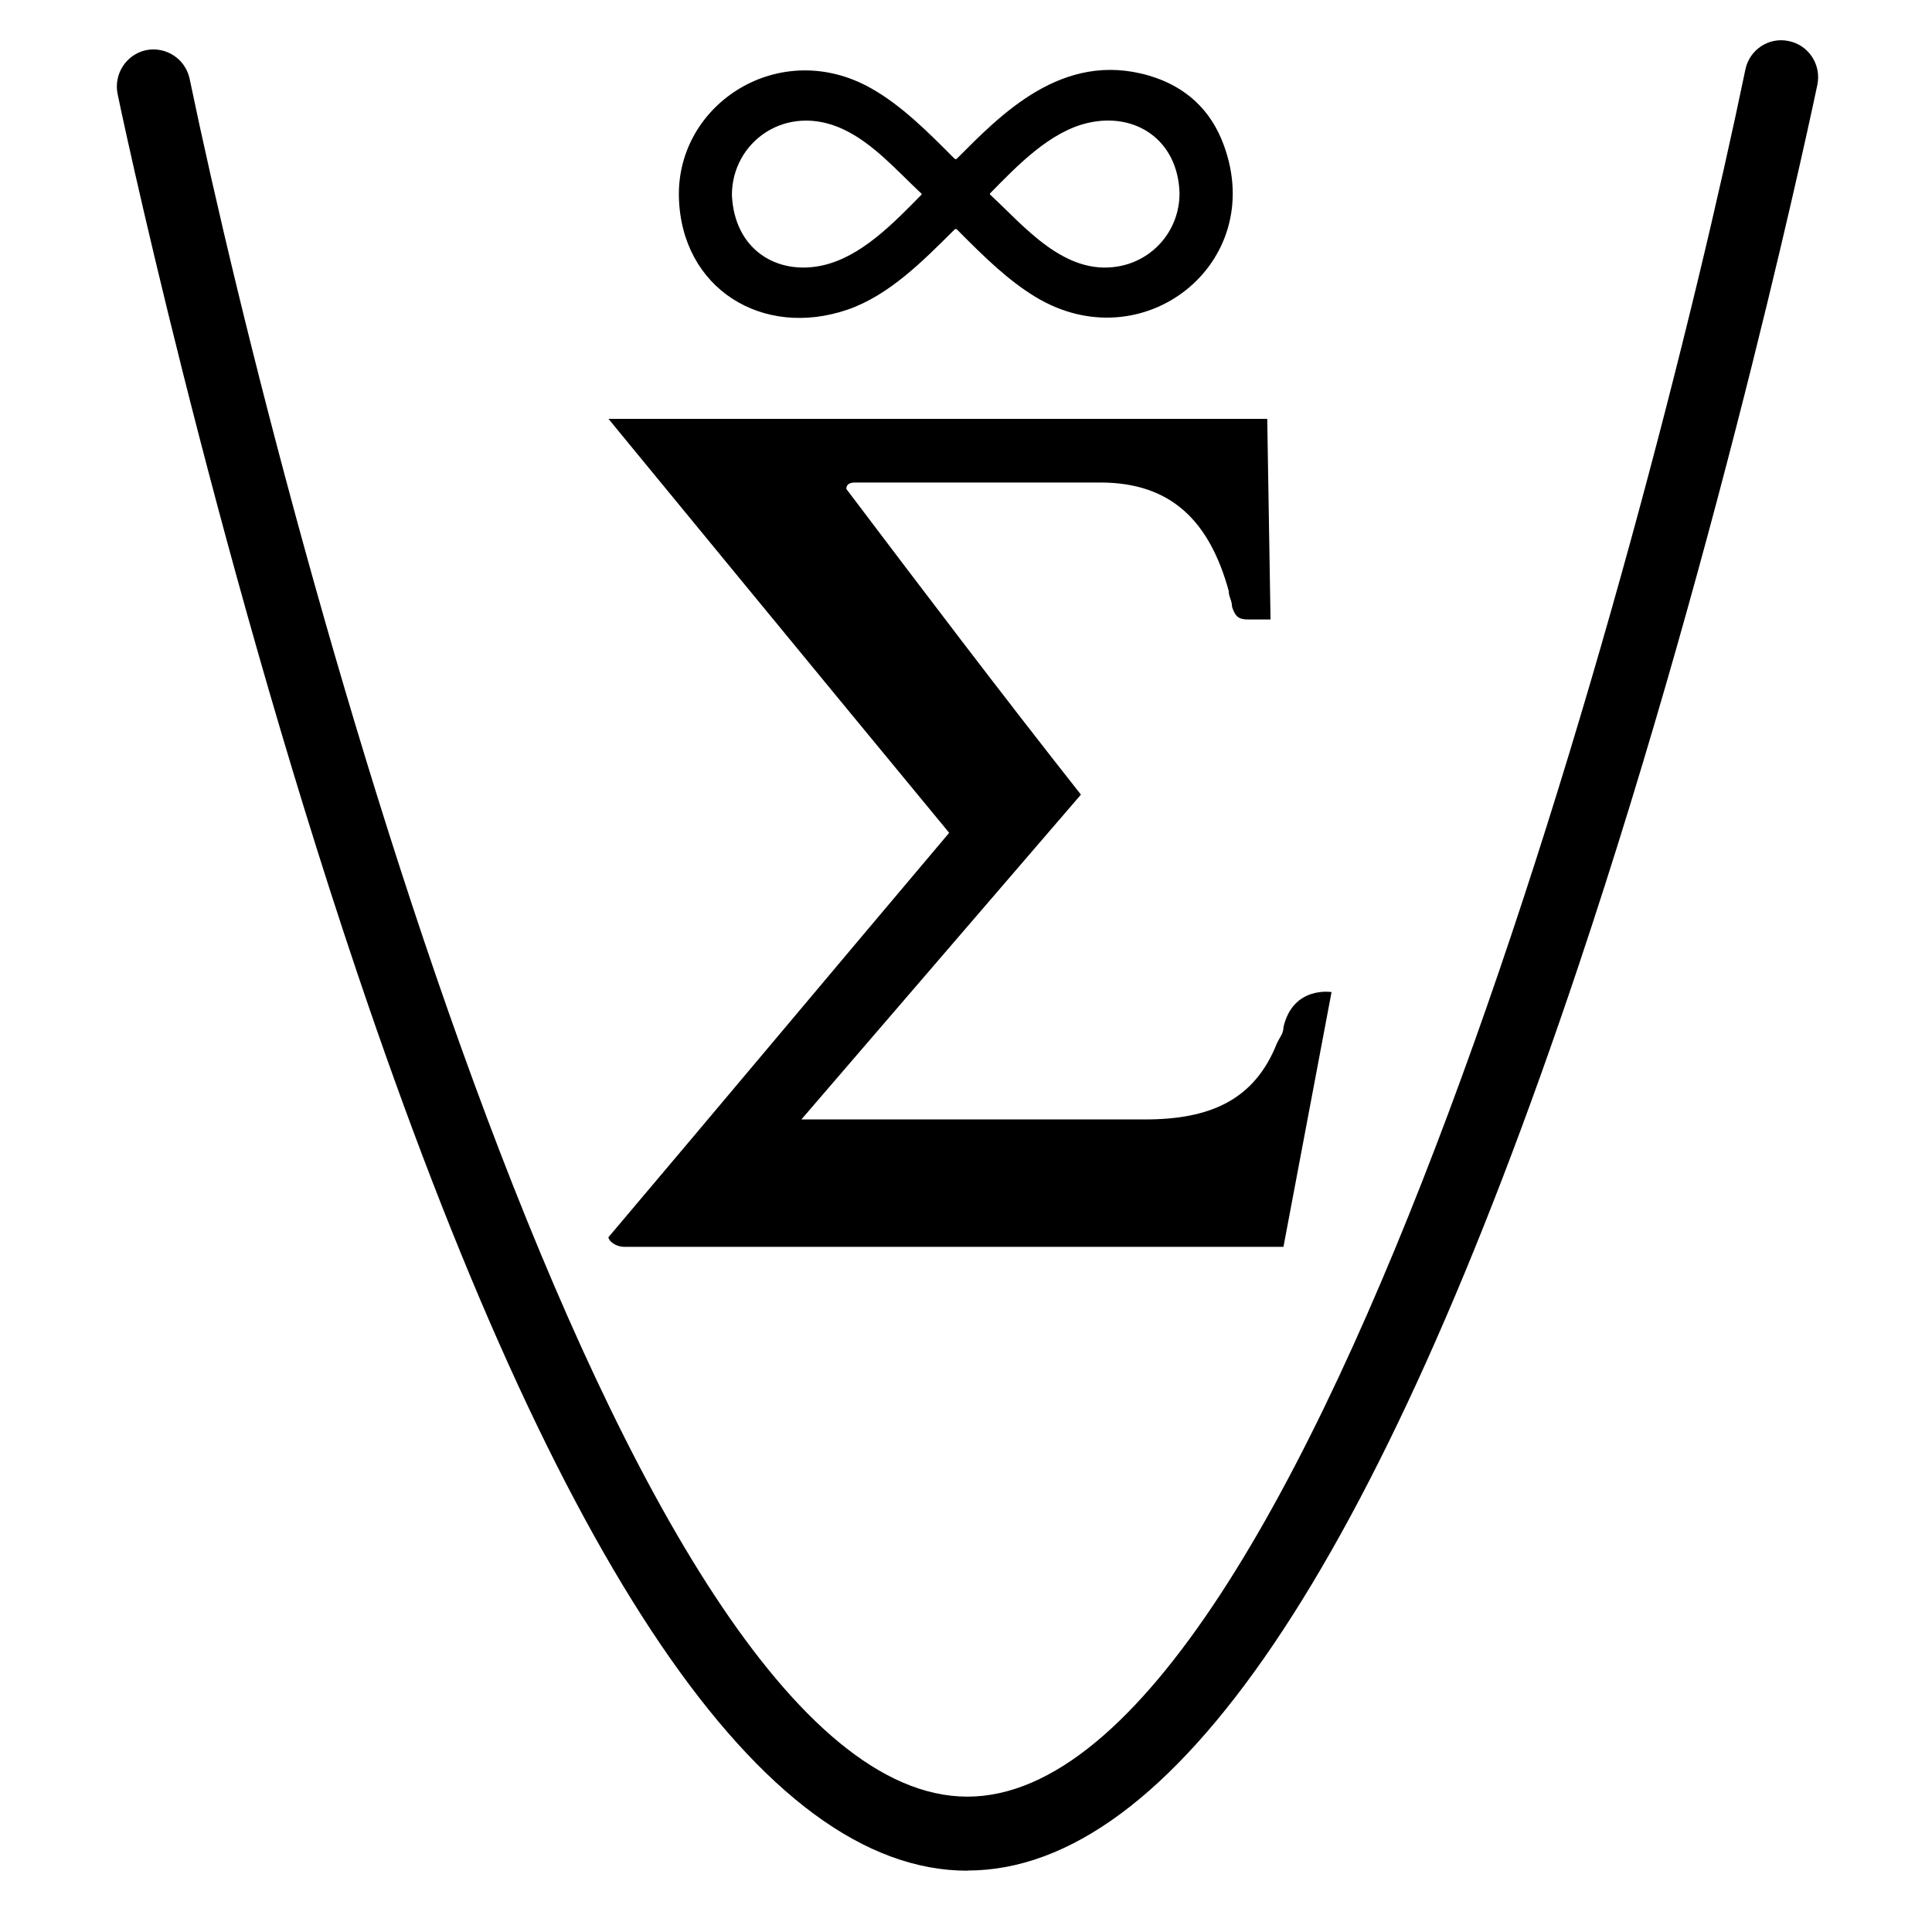 <svg xmlns="http://www.w3.org/2000/svg" xmlns:xlink="http://www.w3.org/1999/xlink" width="64" zoomAndPan="magnify" viewBox="0 0 48 48" height="64" preserveAspectRatio="xMidYMid meet" version="1.0"><defs><clipPath id="0c8eae77e0"><path d="M 2.73 1 L 45.34 1 L 45.34 46.465 L 2.73 46.465 Z M 2.73 1 " clip-rule="nonzero"/></clipPath><clipPath id="d1fcad48f6"><path d="M 15 10.406 L 33.285 10.406 L 33.285 30.977 L 15 30.977 Z M 15 10.406 " clip-rule="nonzero"/></clipPath><clipPath id="a4d0b30c07"><path d="M 16.805 1 L 31 1 L 31 8 L 16.805 8 Z M 16.805 1 " clip-rule="nonzero"/></clipPath></defs><g clip-path="url(#0c8eae77e0)"><path fill="#000000" d="M 24.035 46.477 C 18.965 46.477 13.859 38.965 8.867 24.148 C 5.234 13.367 2.941 2.445 2.922 2.336 C 2.82 1.84 3.137 1.352 3.629 1.246 C 4.125 1.148 4.605 1.461 4.711 1.957 C 7.184 13.828 15.473 44.637 24.035 44.637 C 32.598 44.637 40.891 13.664 43.363 1.73 C 43.465 1.234 43.945 0.914 44.441 1.02 C 44.938 1.121 45.254 1.609 45.152 2.105 C 45.129 2.215 42.84 13.195 39.207 24.027 C 34.215 38.922 29.109 46.473 24.035 46.473 Z M 24.035 46.477 " fill-opacity="1" fill-rule="nonzero"/></g><g clip-path="url(#d1fcad48f6)"><path fill="#000000" d="M 31.484 10.406 L 31.566 15.391 C 31.406 15.391 31.246 15.391 31.008 15.391 C 30.766 15.391 30.688 15.312 30.609 15.074 C 30.609 14.914 30.527 14.836 30.527 14.68 C 30.047 12.938 29.09 11.988 27.336 11.988 C 24.938 11.988 21.348 11.988 21.266 11.988 C 21.188 11.988 21.027 11.988 21.027 12.148 C 22.941 14.68 24.859 17.211 26.855 19.742 C 24.539 22.434 19.91 27.812 19.91 27.812 C 19.91 27.812 25.496 27.812 28.453 27.812 C 30.047 27.812 31.168 27.34 31.727 25.914 C 31.805 25.754 31.887 25.676 31.887 25.52 C 32.125 24.488 33.082 24.648 33.082 24.648 L 31.887 30.977 C 31.887 30.977 15.758 30.977 15.516 30.977 C 15.277 30.977 15.117 30.82 15.117 30.738 C 17.992 27.34 20.707 24.094 23.582 20.691 C 20.707 17.211 15.117 10.406 15.117 10.406 Z M 31.484 10.406 " fill-opacity="1" fill-rule="nonzero"/></g><g clip-path="url(#a4d0b30c07)"><path fill="#000000" d="M 16.867 4.898 C 16.812 2.559 19.391 0.914 21.652 2.199 C 22.395 2.621 23.027 3.25 23.707 3.934 C 23.738 3.965 23.754 3.961 23.781 3.934 C 24.848 2.867 26.387 1.246 28.547 1.879 C 29.453 2.145 30.086 2.727 30.406 3.609 C 31.488 6.555 28.387 8.992 25.723 7.375 C 25.055 6.969 24.473 6.406 23.789 5.715 C 23.75 5.676 23.734 5.684 23.703 5.715 C 22.922 6.492 22.086 7.34 21.051 7.695 C 18.945 8.414 16.926 7.172 16.867 4.898 Z M 18.184 4.852 C 18.25 6.207 19.301 6.836 20.418 6.598 C 21.387 6.391 22.195 5.547 22.887 4.844 C 22.91 4.82 22.898 4.809 22.879 4.797 C 22.281 4.238 21.695 3.562 20.957 3.215 C 19.527 2.539 18.18 3.527 18.184 4.852 Z M 29.305 4.797 C 29.266 3.488 28.223 2.777 27.023 3.055 C 26.082 3.273 25.277 4.113 24.605 4.797 C 24.582 4.82 24.594 4.832 24.613 4.848 C 25.449 5.621 26.438 6.844 27.77 6.621 C 28.66 6.473 29.309 5.707 29.305 4.797 Z M 29.305 4.797 " fill-opacity="1" fill-rule="nonzero"/></g></svg>